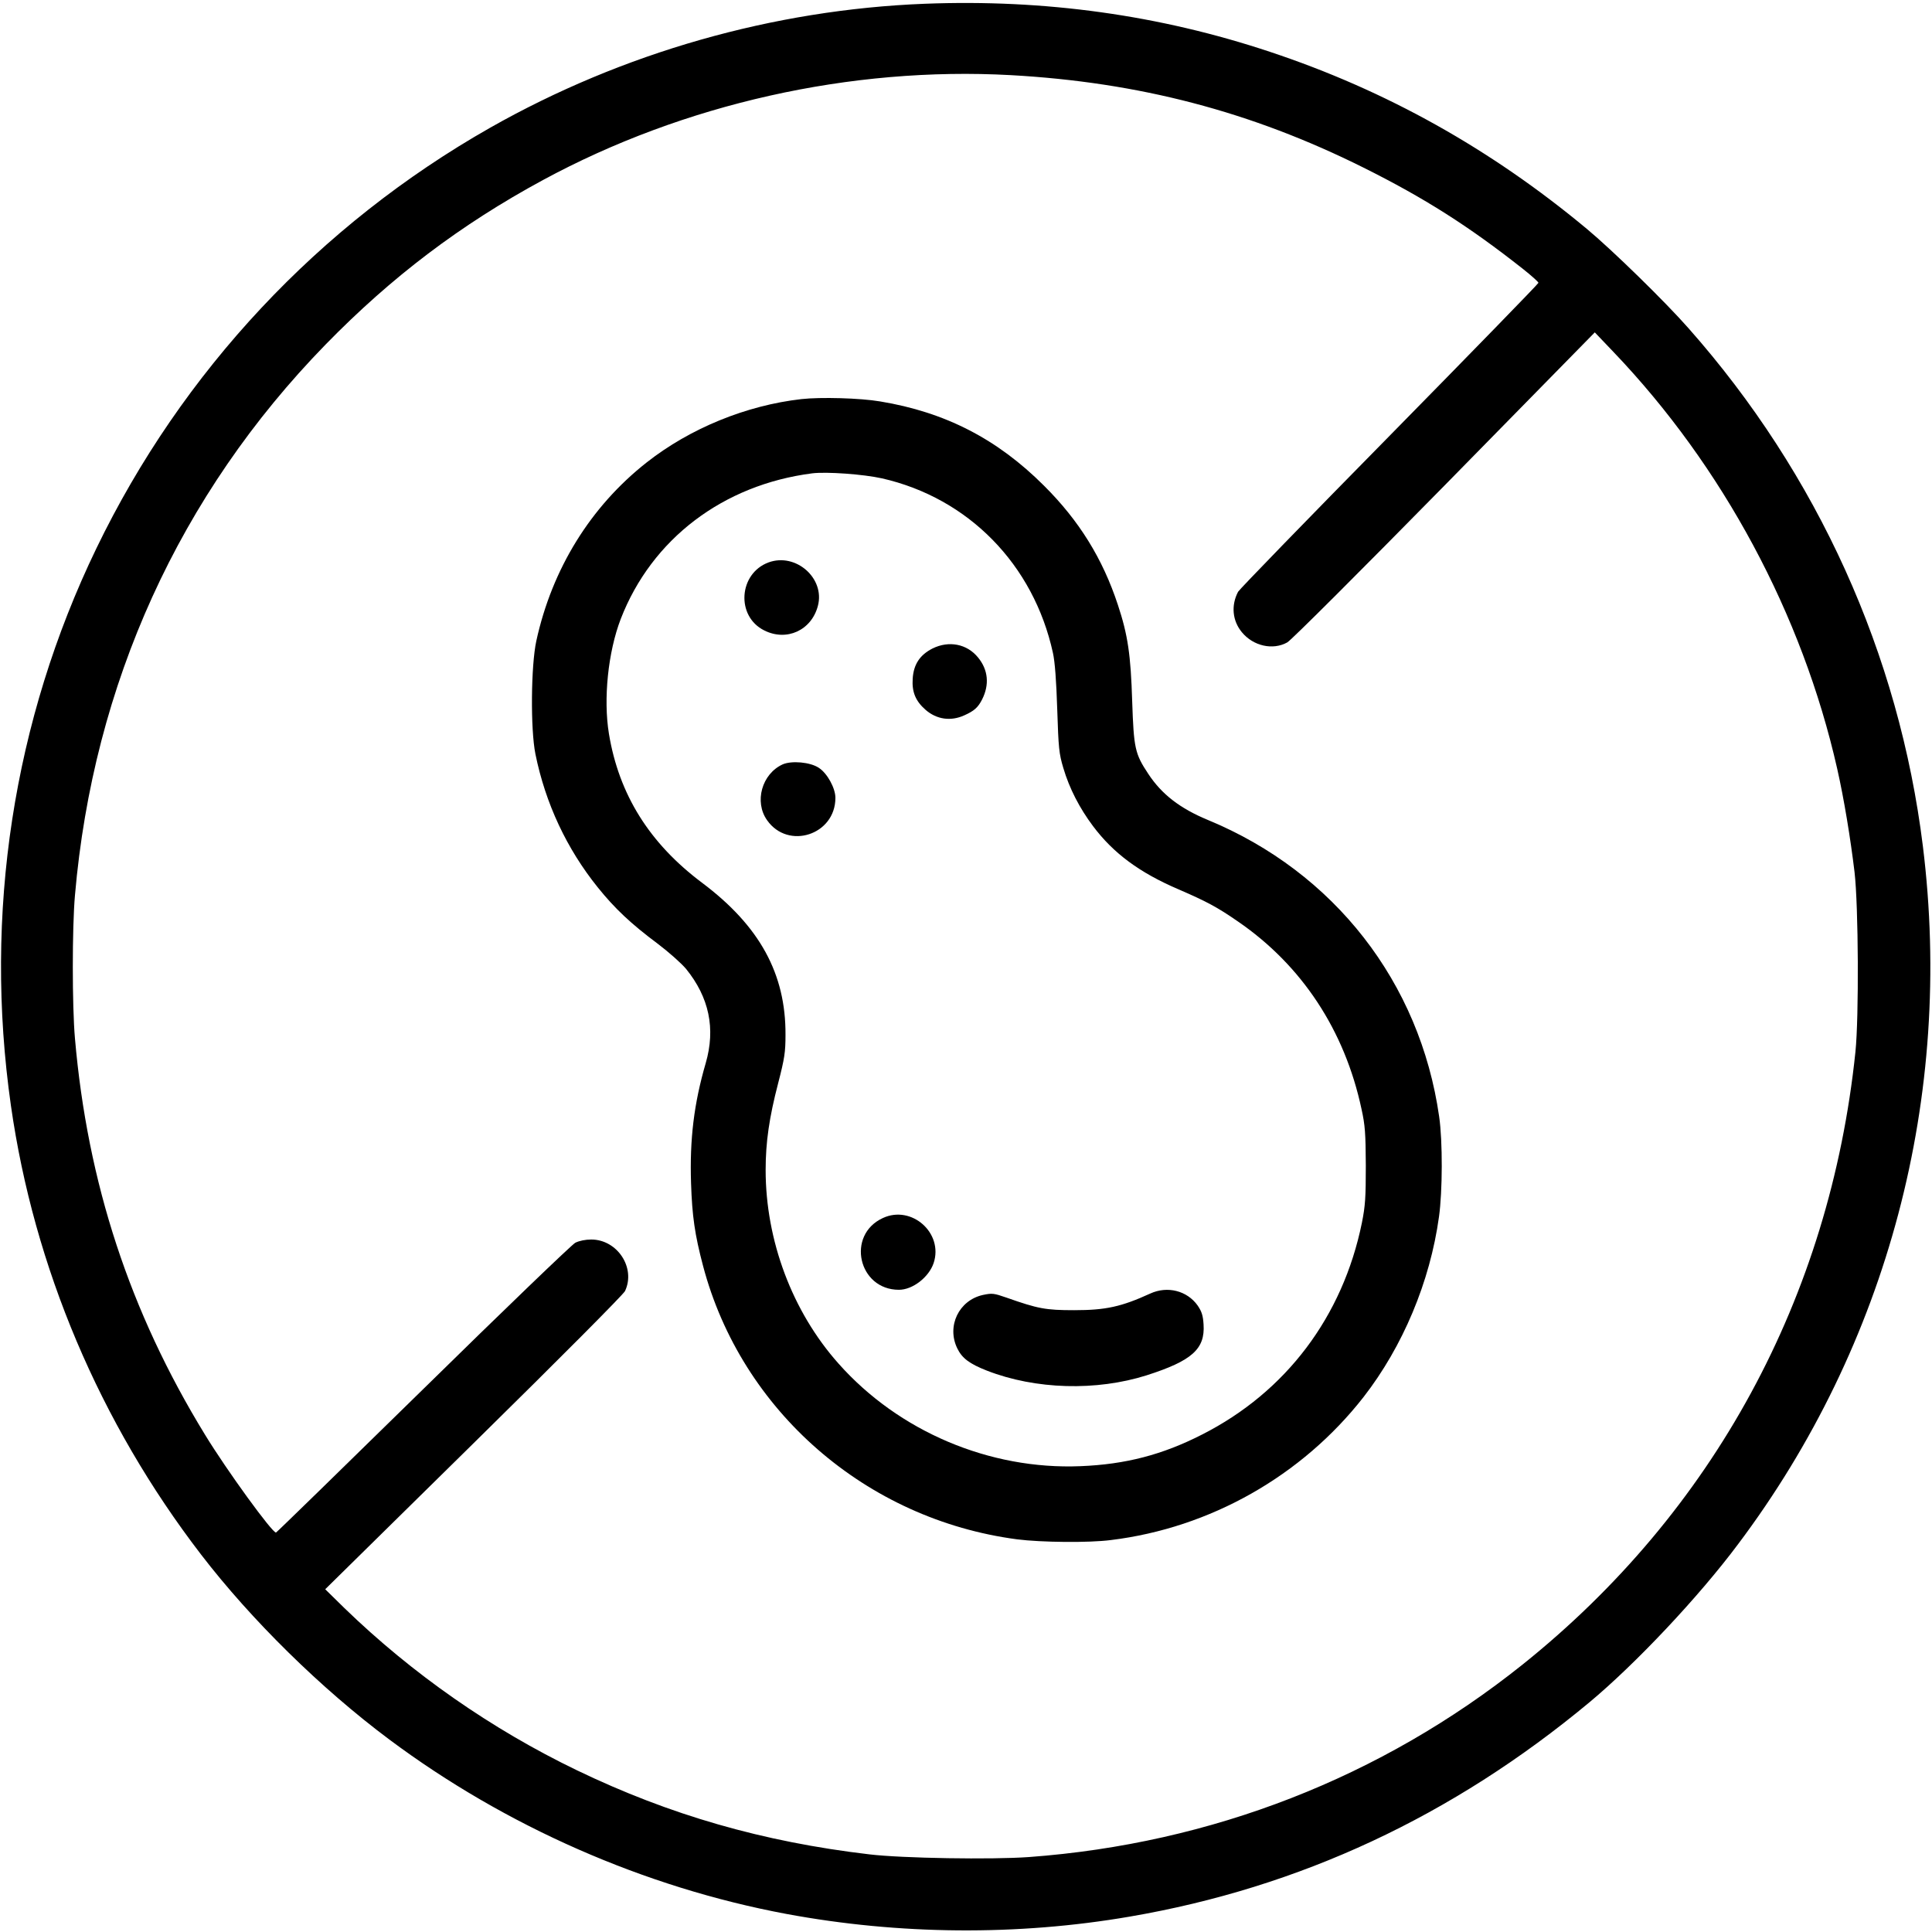 <?xml version="1.0" standalone="no"?>
<!DOCTYPE svg PUBLIC "-//W3C//DTD SVG 20010904//EN"
 "http://www.w3.org/TR/2001/REC-SVG-20010904/DTD/svg10.dtd">
<svg version="1.0" xmlns="http://www.w3.org/2000/svg"
 width="1080pt" height="1080pt" viewBox="0 0 1080 1080"
 preserveAspectRatio="xMidYMid meet">

<g transform="translate(0,1080) scale(0.1,-0.1)"
fill="#000000" stroke="none">
<path d="M5170 10779 c-847 -33 -1691 -274 -2430 -693 -956 -543 -1723 -1362
-2201 -2351 -465 -962 -631 -2043 -478 -3115 129 -904 496 -1772 1063 -2510
282 -367 672 -750 1051 -1033 652 -487 1429 -828 2221 -976 630 -117 1291
-123 1919 -15 951 163 1804 561 2570 1198 258 215 610 588 831 884 838 1115
1206 2506 1033 3902 -133 1073 -588 2079 -1310 2895 -130 148 -427 438 -569
556 -536 446 -1120 773 -1770 989 -618 206 -1260 295 -1930 269z m480 -399
c718 -40 1344 -204 1970 -516 343 -171 590 -328 893 -567 48 -38 87 -73 87
-78 0 -5 -375 -390 -832 -855 -458 -465 -839 -858 -847 -872 -40 -76 -32 -162
21 -226 64 -78 174 -102 254 -57 22 12 417 407 879 877 l840 856 104 -109
c611 -639 1056 -1467 1251 -2330 38 -168 74 -387 97 -578 22 -190 25 -811 5
-1005 -143 -1374 -795 -2572 -1862 -3426 -789 -630 -1738 -1000 -2758 -1075
-208 -15 -707 -7 -892 15 -595 70 -1116 220 -1635 470 -477 230 -920 539
-1299 906 l-108 106 829 816 c494 486 837 831 847 851 61 130 -43 288 -189
288 -32 0 -67 -7 -89 -18 -19 -10 -402 -378 -850 -818 -449 -440 -819 -801
-823 -802 -19 -5 -275 347 -397 547 -421 687 -657 1408 -727 2215 -16 180 -16
620 0 800 102 1181 584 2241 1401 3079 369 378 754 670 1216 920 787 426 1721
635 2614 586z"/>
<path d="M4480 8569 c-308 -35 -622 -163 -865 -354 -314 -247 -529 -595 -617
-998 -30 -139 -33 -493 -5 -632 56 -276 175 -530 349 -746 94 -117 185 -203
334 -314 61 -46 133 -110 159 -141 129 -159 166 -334 110 -527 -66 -227 -90
-426 -82 -671 6 -184 21 -288 67 -462 214 -811 912 -1418 1756 -1529 133 -17
402 -20 524 -4 556 68 1068 359 1412 799 220 283 372 645 422 1008 20 143 21
422 1 560 -107 750 -586 1366 -1292 1658 -157 65 -259 144 -334 258 -75 113
-81 143 -90 406 -8 259 -24 370 -80 539 -85 258 -216 470 -413 666 -261 261
-552 411 -916 471 -112 19 -333 25 -440 13z m450 -443 c484 -110 848 -482 956
-976 11 -49 19 -157 24 -315 7 -217 10 -248 34 -328 34 -115 91 -225 166 -325
114 -152 260 -260 477 -353 157 -68 216 -99 333 -180 357 -245 597 -608 691
-1049 20 -90 23 -136 24 -315 0 -179 -3 -226 -22 -321 -107 -524 -424 -945
-893 -1183 -221 -113 -428 -167 -680 -177 -508 -21 -1016 194 -1353 574 -258
290 -407 687 -407 1082 0 155 20 293 70 485 36 139 41 174 41 270 2 342 -145
609 -466 850 -295 221 -465 494 -521 833 -32 195 -5 457 66 642 173 447 572
750 1070 814 81 10 287 -5 390 -28z"/>
<path d="M4296 7656 c-167 -62 -183 -301 -24 -380 125 -63 264 0 300 137 41
154 -123 299 -276 243z"/>
<path d="M5213 7175 c-71 -36 -106 -89 -111 -169 -5 -74 16 -125 72 -174 62
-54 141 -65 216 -31 56 25 77 44 100 89 42 83 34 166 -23 235 -62 76 -163 95
-254 50z"/>
<path d="M4375 6527 c-116 -53 -160 -209 -87 -312 118 -168 382 -82 382 125 0
54 -45 137 -93 168 -48 32 -152 41 -202 19z"/>
<path d="M4935 3991 c-206 -95 -137 -401 90 -401 77 0 167 70 194 149 56 168
-123 327 -284 252z"/>
<path d="M6430 3569 c-162 -74 -249 -93 -425 -93 -160 0 -202 8 -378 70 -72
25 -81 26 -133 15 -134 -30 -203 -174 -143 -298 27 -56 69 -87 166 -125 272
-106 612 -115 893 -26 253 81 327 147 318 284 -3 50 -10 72 -33 106 -59 83
-169 111 -265 67z"/>
</g>
</svg>
